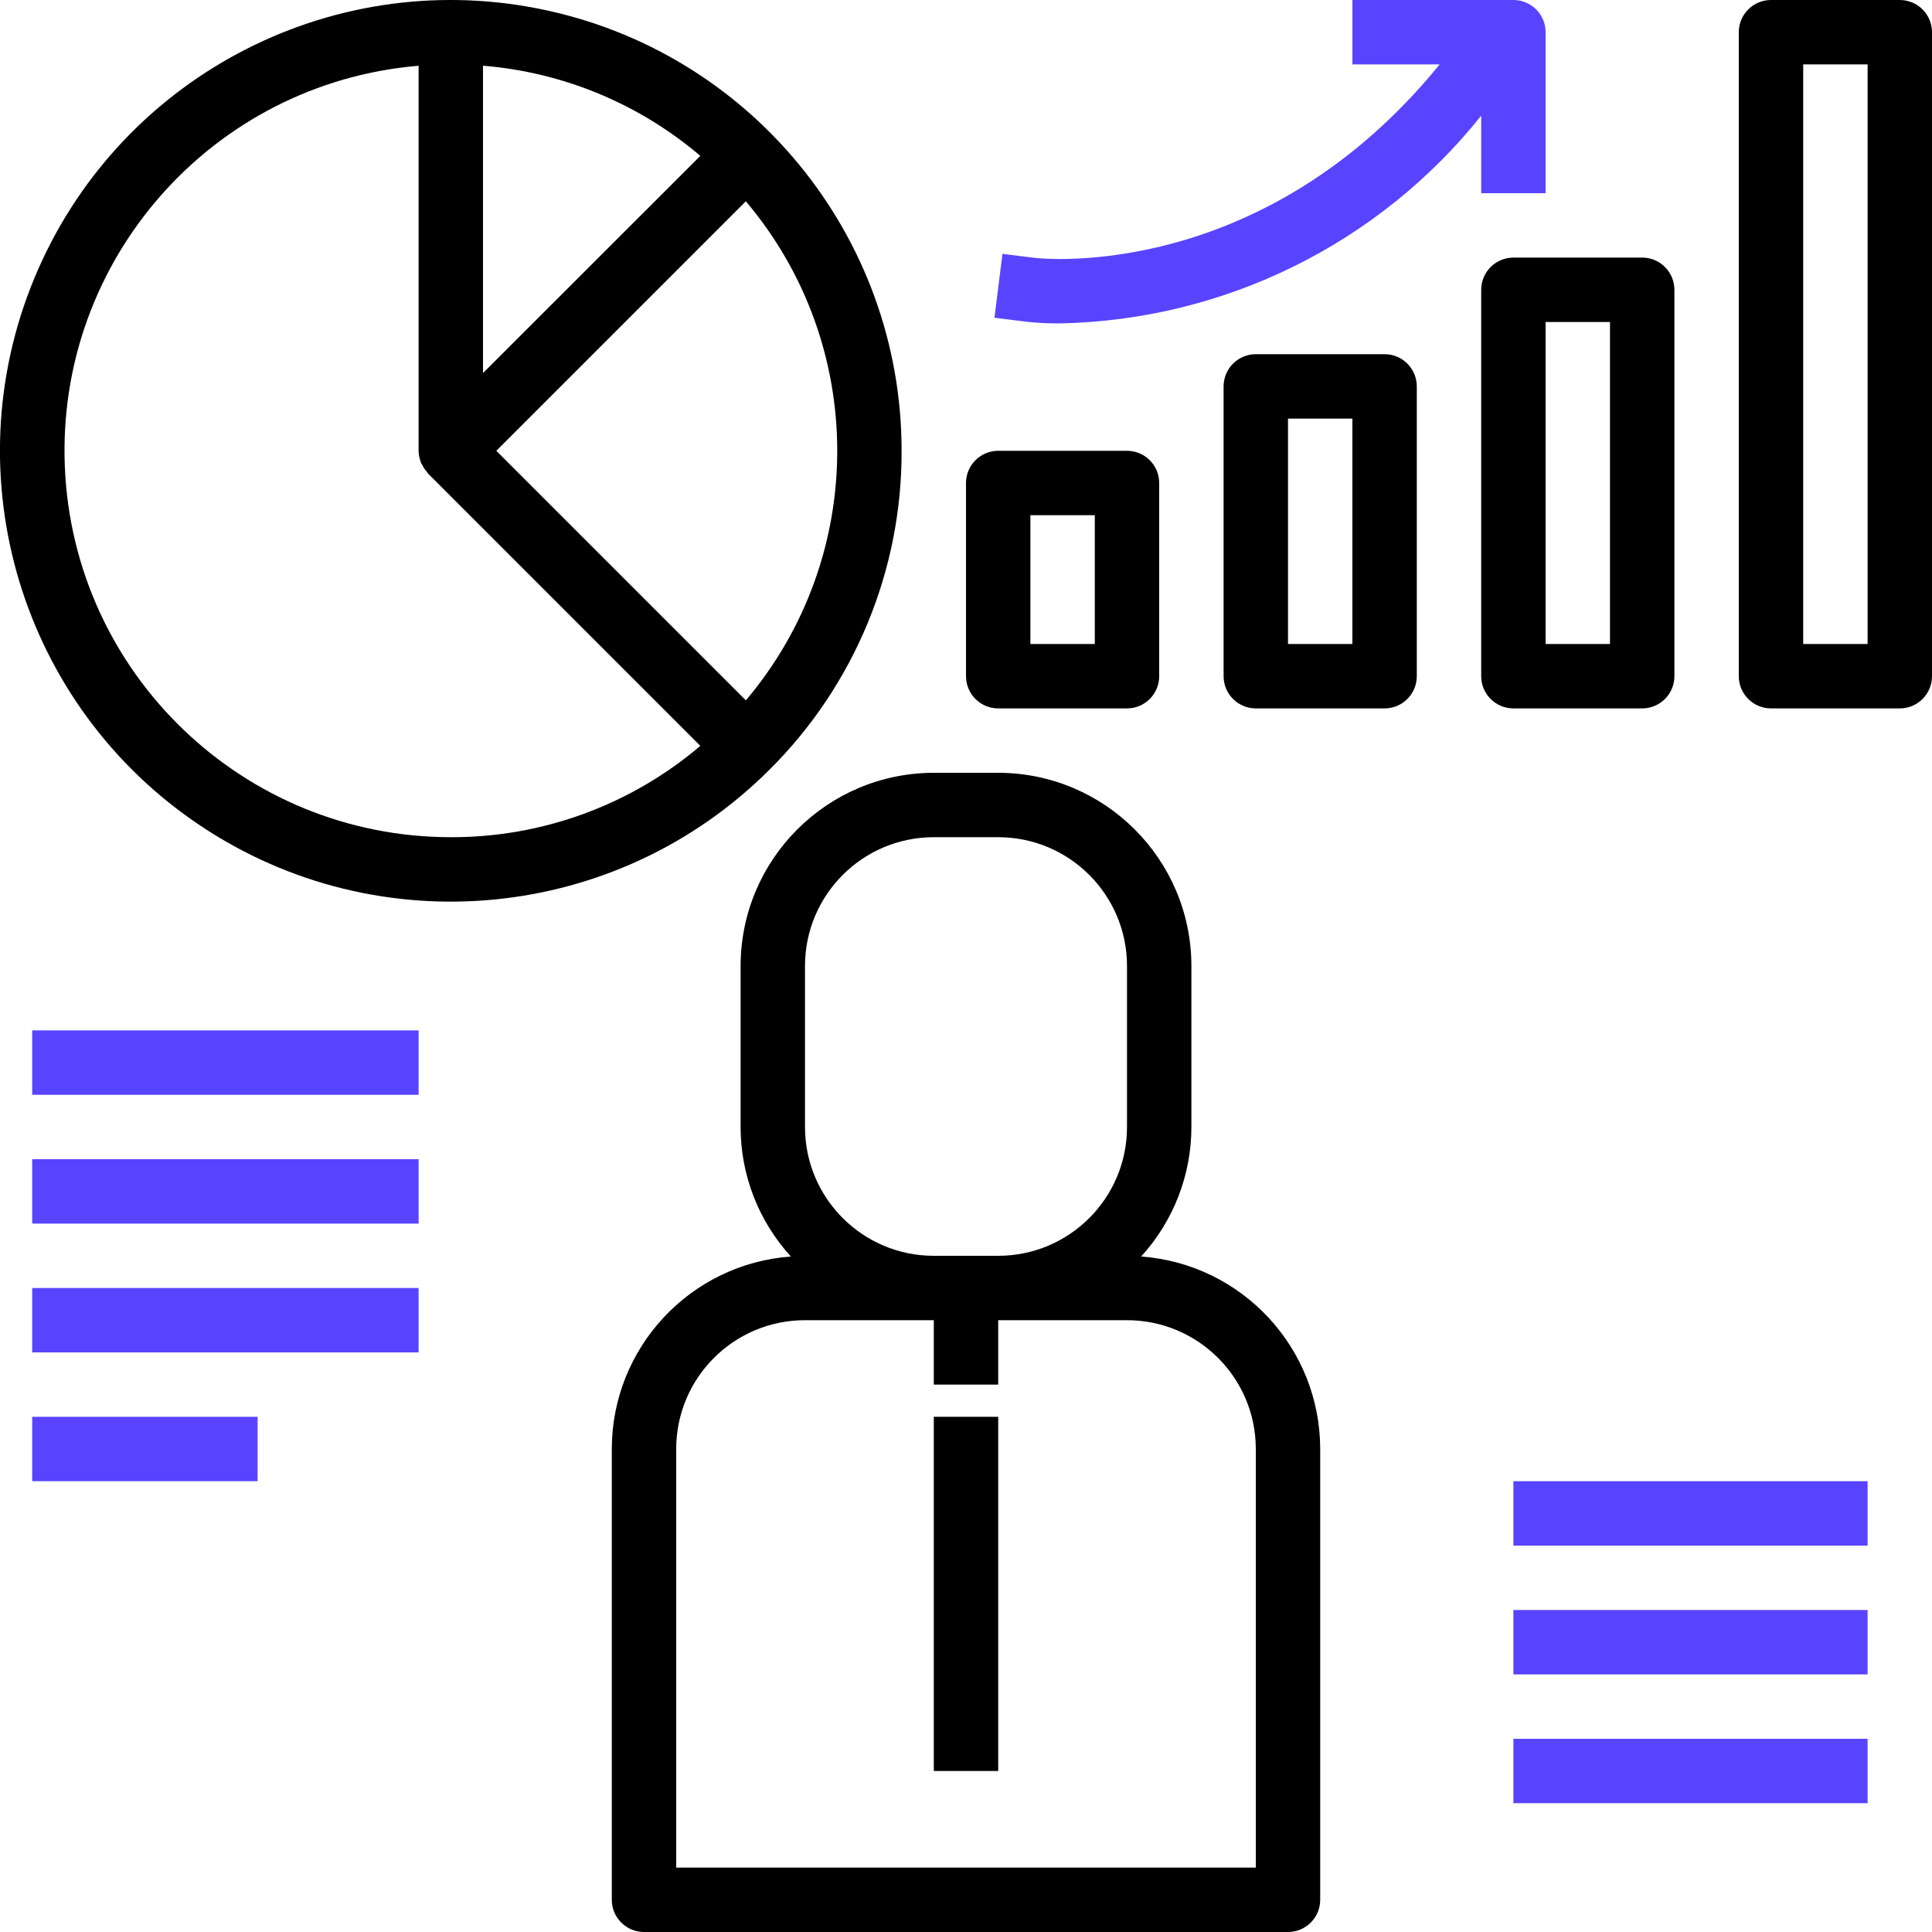 <?xml version="1.0" encoding="UTF-8"?>
<svg width="60px" height="60px" viewBox="0 0 60 60" version="1.1" xmlns="http://www.w3.org/2000/svg" xmlns:xlink="http://www.w3.org/1999/xlink">
    <!-- Generator: Sketch 59.1 (86144) - https://sketch.com -->
    <title>icon-industrial</title>
    <desc>Created with Sketch.</desc>
    <g id="Icons" stroke="none" stroke-width="1" fill="none" fill-rule="evenodd">
        <g id="icon-industrial" transform="translate(-10, -10)">
            <rect id="Rectangle" x="0" y="0" width="80" height="80"></rect>
            <g id="Group" transform="translate(9, 10)" fill-rule="nonzero">
                <path d="M36.439,39.022 C37.443,37.923 38,36.488 38,35 L38,30 C37.997,26.688 35.312,24.003 32,24 L30,24 C26.688,24.003 24.003,26.688 24,30 L24,35 C24,36.488 24.557,37.923 25.561,39.022 C22.428,39.252 20.003,41.859 20,45 L20,59 C20,59.552 20.448,60 21,60 L41,60 C41.552,60 42,59.552 42,59 L42,45 C41.997,41.859 39.572,39.252 36.439,39.022 L36.439,39.022 Z M26,30 C26,27.791 27.791,26 30,26 L32,26 C34.209,26 36,27.791 36,30 L36,35 C36,37.209 34.209,39 32,39 L30,39 C27.791,39 26,37.209 26,35 L26,30 Z M40,58 L22,58 L22,45 C22,42.791 23.791,41 26,41 L30,41 L30,43 L32,43 L32,41 L36,41 C38.209,41 40,42.791 40,45 L40,58 Z" id="Shape" fill="#000000"></path>
                <rect id="Rectangle" fill="#000000" x="30" y="44" width="2" height="11"></rect>
                <path d="M29,14 C29,7.321 24.281,1.572 17.73,0.27 C11.18,-1.033 4.621,2.473 2.065,8.644 C-0.49,14.815 1.669,21.932 7.223,25.642 C12.776,29.352 20.177,28.623 24.9,23.9 C27.535,21.281 29.011,17.715 29,14 Z M24.163,21.749 L16.414,14 L24.163,6.251 C27.947,10.725 27.947,17.277 24.163,21.751 L24.163,21.749 Z M16,11.586 L16,2.041 C18.488,2.243 20.849,3.222 22.749,4.841 L16,11.586 Z M15,26 C8.568,25.998 3.282,20.926 3.014,14.5 C2.745,8.074 7.591,2.58 14,2.042 L14,14 C14.002,14.116 14.024,14.231 14.066,14.34 C14.066,14.353 14.066,14.367 14.076,14.38 C14.086,14.393 14.101,14.415 14.111,14.435 C14.15,14.515 14.199,14.589 14.258,14.655 C14.272,14.671 14.278,14.692 14.293,14.707 L22.749,23.164 C20.587,25.003 17.838,26.008 15,26 L15,26 Z" id="Shape" fill="#000000"></path>
                <path d="M32,22 L36,22 C36.552,22 37,21.552 37,21 L37,15 C37,14.448 36.552,14 36,14 L32,14 C31.448,14 31,14.448 31,15 L31,21 C31,21.552 31.448,22 32,22 Z M33,16 L35,16 L35,20 L33,20 L33,16 Z" id="Shape" fill="#000000"></path>
                <path d="M44,11 L40,11 C39.448,11 39,11.448 39,12 L39,21 C39,21.552 39.448,22 40,22 L44,22 C44.552,22 45,21.552 45,21 L45,12 C45,11.448 44.552,11 44,11 Z M43,20 L41,20 L41,13 L43,13 L43,20 Z" id="Shape" fill="#000000"></path>
                <path d="M52,22 C52.552,22 53,21.552 53,21 L53,9 C53,8.448 52.552,8 52,8 L48,8 C47.448,8 47,8.448 47,9 L47,21 C47,21.552 47.448,22 48,22 L52,22 Z M49,10 L51,10 L51,20 L49,20 L49,10 Z" id="Shape" fill="#000000"></path>
                <path d="M60,0 L56,0 C55.448,0 55,0.448 55,1 L55,21 C55,21.552 55.448,22 56,22 L60,22 C60.552,22 61,21.552 61,21 L61,1 C61,0.448 60.552,0 60,0 Z M59,20 L57,20 L57,2 L59,2 L59,20 Z" id="Shape" fill="#000000"></path>
                <path d="M47,6 L49,6 L49,1 C49,0.448 48.552,0 48,0 L43,0 L43,2 L45.71,2 C40.237,8.73 33.436,8.045 33.122,8.007 L32.132,7.884 L31.884,9.868 L32.876,9.992 C33.224,10.03 33.575,10.047 33.925,10.043 C39.025,9.941 43.815,7.577 47,3.593 L47,6 Z" id="Path" fill="#5844FE"></path>
                <rect id="Rectangle" fill="#5844FE" x="2" y="32" width="12" height="2"></rect>
                <rect id="Rectangle" fill="#5844FE" x="2" y="36" width="12" height="2"></rect>
                <rect id="Rectangle" fill="#5844FE" x="2" y="40" width="12" height="2"></rect>
                <rect id="Rectangle" fill="#5844FE" x="2" y="44" width="7" height="2"></rect>
                <rect id="Rectangle" fill="#5844FE" x="48" y="46" width="11" height="2"></rect>
                <rect id="Rectangle" fill="#5844FE" x="48" y="50" width="11" height="2"></rect>
                <rect id="Rectangle" fill="#5844FE" x="48" y="54" width="11" height="2"></rect>
            </g>
        </g>
    </g>
</svg>